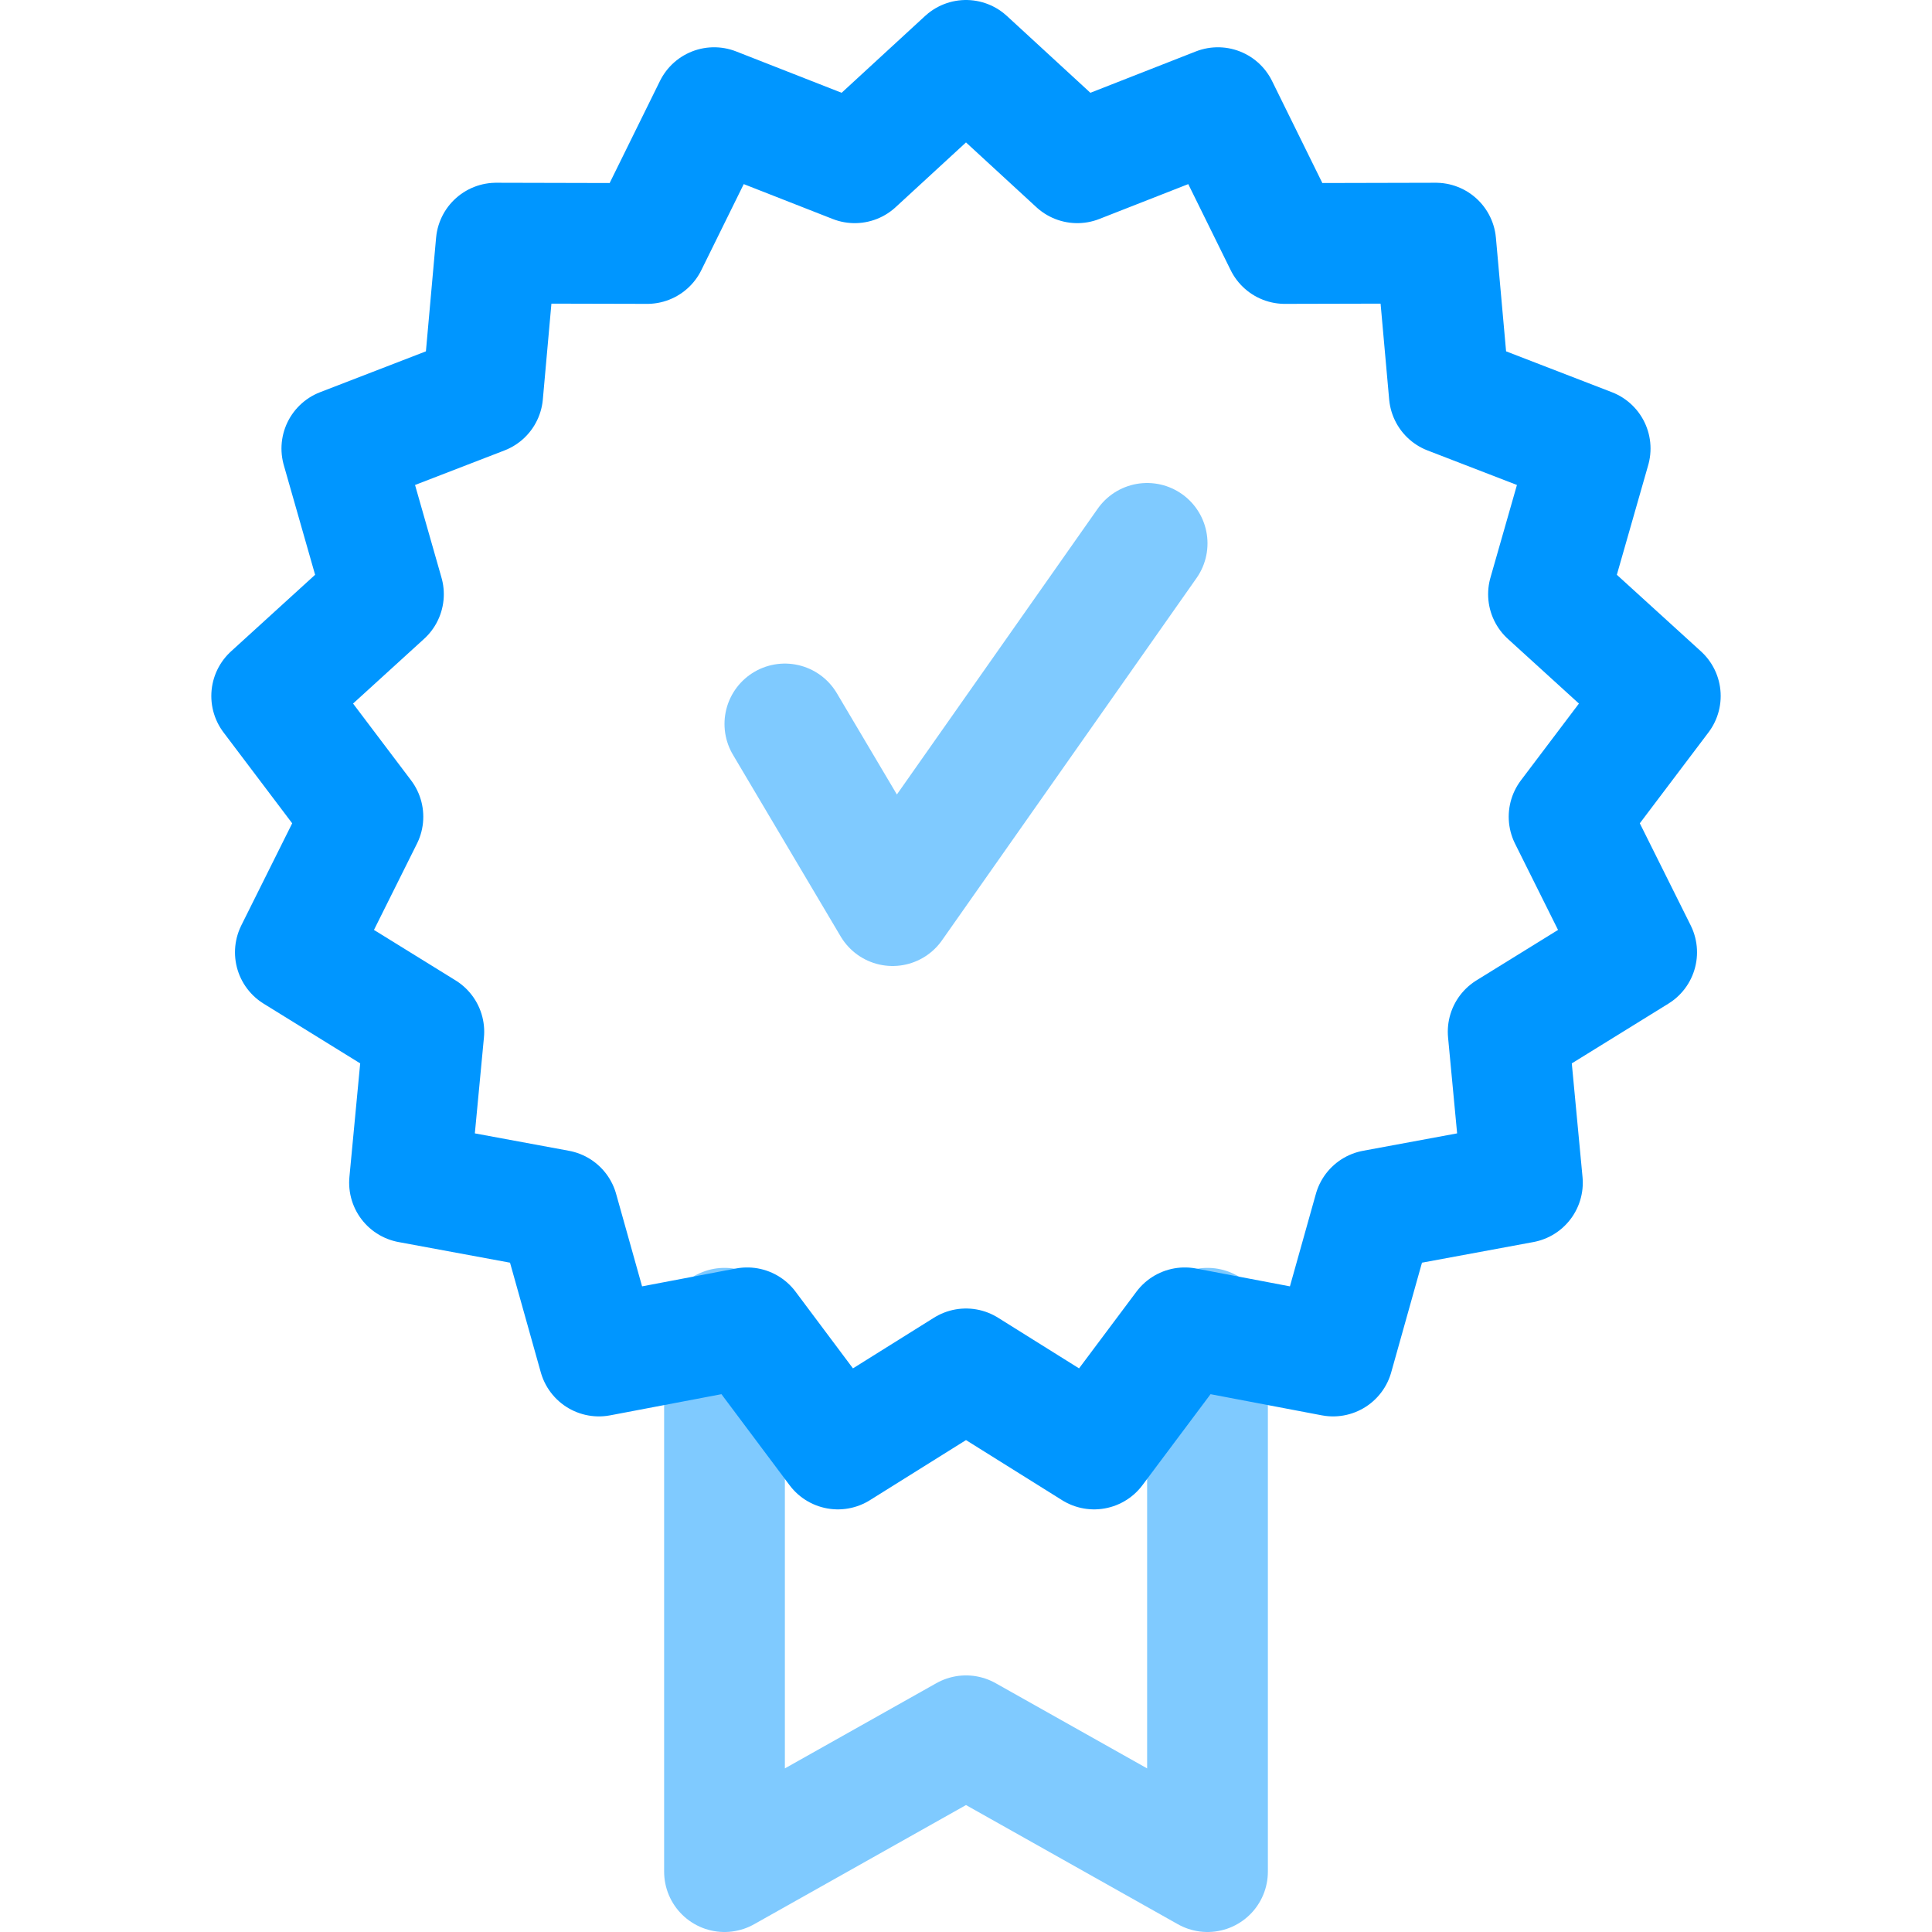 <svg width="32" height="32" viewBox="0 0 32 32" fill="none" xmlns="http://www.w3.org/2000/svg">
<g clip-path="url(#clip0_11010_97462)">
<path opacity="0.5" d="M20 22V31L16 28.75L12 31V22" stroke="#0096FF" stroke-width="2" stroke-linecap="round" stroke-linejoin="round"/>
<path fill-rule="evenodd" clip-rule="evenodd" d="M16 22.673L13.878 24L12.376 21.993L9.92 22.46L9.242 20.044L6.783 19.589L7.02 17.089L4.892 15.773L6.011 13.528L4.5 11.528L6.351 9.842L5.662 7.429L7.995 6.528L8.219 4.027L10.719 4.033L11.828 1.783L14.157 2.696L16 1L17.843 2.696L20.172 1.783L21.281 4.033L23.781 4.027L24.005 6.528L26.338 7.429L25.648 9.842L27.5 11.528L25.989 13.528L27.108 15.773L24.98 17.089L25.216 19.589L22.758 20.044L22.08 22.46L19.624 21.993L18.122 24L16 22.673Z" stroke="#0096FF" stroke-width="2" stroke-linecap="round" stroke-linejoin="round"/>
<path opacity="0.5" d="M13 11.991L14.784 15L19 9" stroke="#0096FF" stroke-width="2" stroke-linecap="round" stroke-linejoin="round"/>
</g>
<defs>
<clipPath id="clip0_11010_97462">
<rect width="32" height="32" fill="white"/>
</clipPath>
</defs>
</svg>
